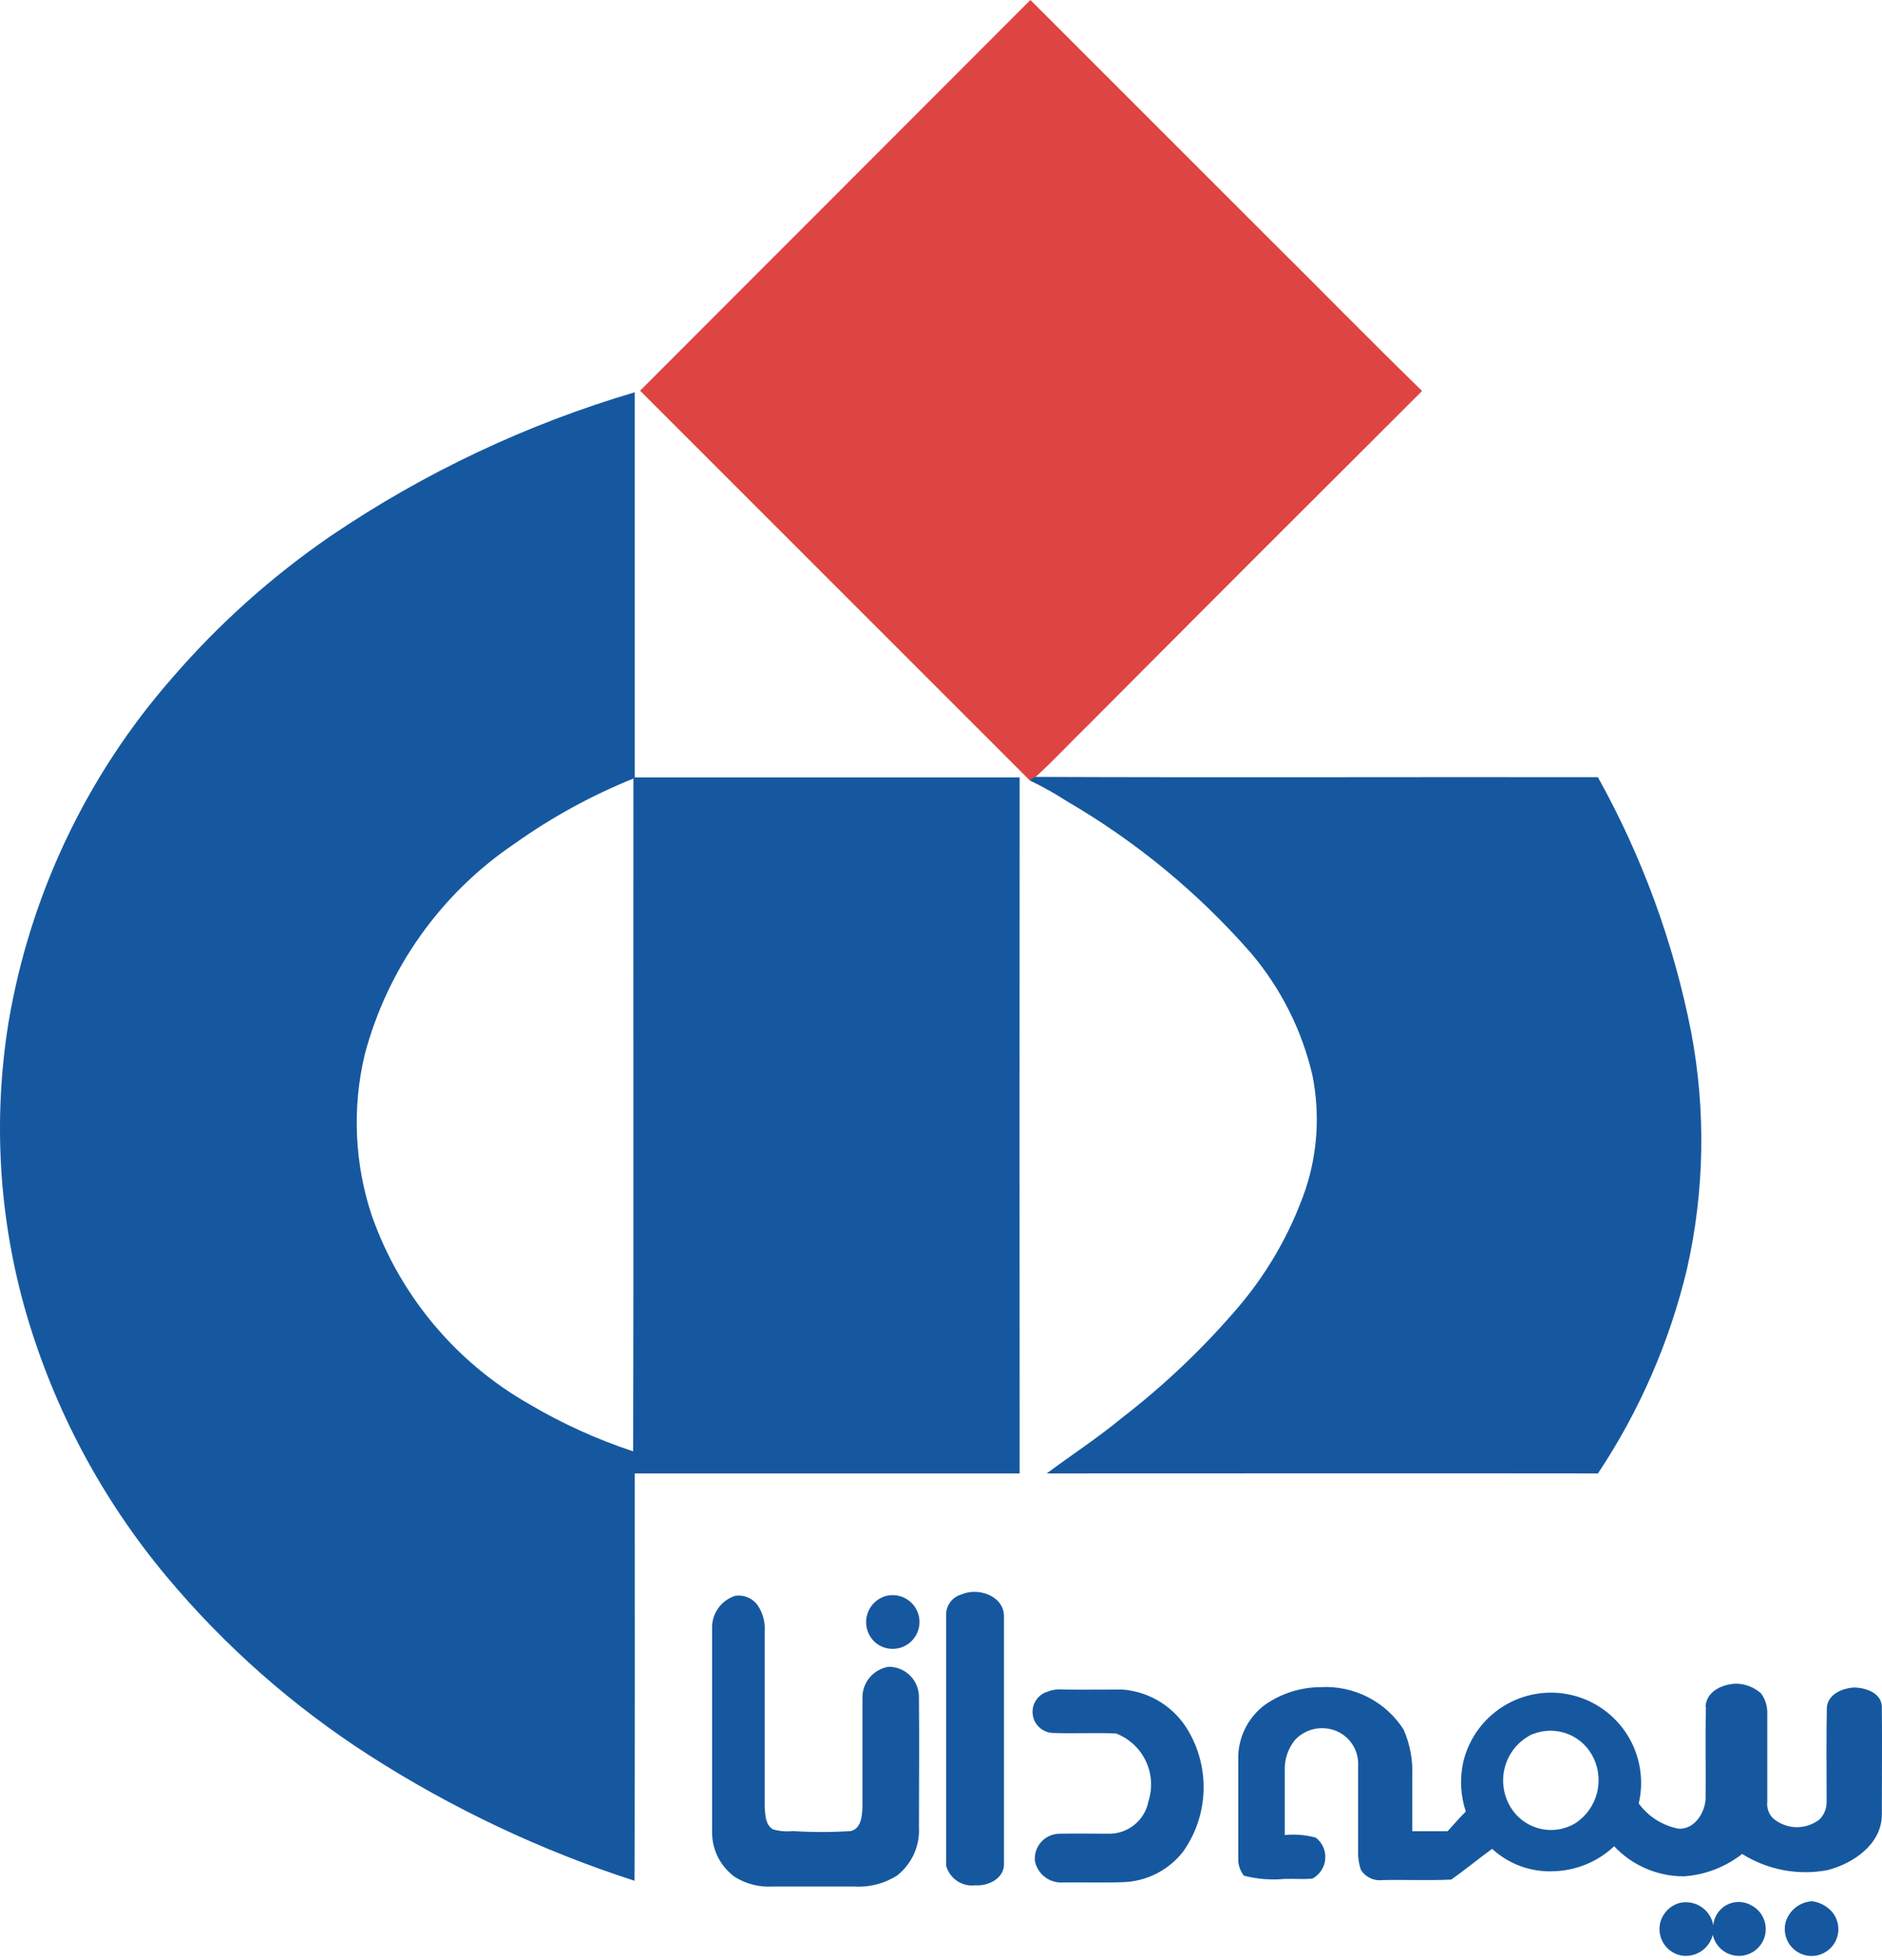<svg width="171" height="178" viewBox="0 0 171 178" fill="none" xmlns="http://www.w3.org/2000/svg">
<path d="M93.625 0C100.835 7.197 108.04 14.396 115.24 21.598C119.916 26.233 124.509 30.922 129.211 35.502C119.077 45.598 108.964 55.71 98.874 65.839C97.265 67.398 95.748 69.054 94.088 70.554L93.574 70.87C81.776 59.072 69.972 47.275 58.16 35.477L93.625 0Z" fill="#DE4442"/>
<path d="M30.031 48.683C38.516 42.928 47.841 38.522 57.675 35.621V70.593H92.647C92.632 91.66 92.632 112.727 92.647 133.794H57.675C57.675 146.118 57.7 158.451 57.65 170.78C49.181 168.045 41.101 164.23 33.608 159.429C26.646 154.967 20.407 149.468 15.107 143.123C9.254 136.113 4.916 127.967 2.365 119.199C-0.107 110.632 -0.65 101.624 0.777 92.823C2.737 81.242 7.873 70.432 15.612 61.597C19.842 56.689 24.689 52.349 30.031 48.683ZM46.767 76.601C40.051 81.129 35.208 87.942 33.136 95.772C31.985 100.614 32.211 105.681 33.789 110.401C36.337 117.636 41.413 123.708 48.081 127.499C51.067 129.263 54.234 130.701 57.528 131.788C57.582 111.425 57.528 91.066 57.553 70.694C53.739 72.235 50.119 74.217 46.767 76.601ZM93.536 70.862L94.05 70.546C111.093 70.614 128.141 70.546 145.184 70.572C149.207 77.789 152.066 85.595 153.657 93.703C155.008 100.826 154.88 108.15 153.282 115.221C151.703 121.841 148.964 128.129 145.192 133.794C128.499 133.773 111.801 133.794 95.107 133.794C97.374 132.109 99.763 130.55 101.958 128.738C105.634 125.901 109.021 122.709 112.07 119.207C114.957 115.951 117.177 112.16 118.606 108.05C119.722 104.7 119.944 101.117 119.25 97.656C118.297 93.541 116.369 89.716 113.629 86.502C108.856 81.055 103.23 76.418 96.969 72.775C95.871 72.064 94.728 71.424 93.548 70.858L93.536 70.862ZM87.342 144.791C88.833 144.113 91.184 144.875 91.222 146.729V169.225C91.269 170.544 89.819 171.277 88.652 171.192C88.063 171.272 87.465 171.134 86.97 170.805C86.475 170.475 86.118 169.976 85.964 169.402C85.964 161.775 85.964 154.153 85.964 146.527C85.984 146.128 86.128 145.746 86.377 145.434C86.625 145.121 86.966 144.895 87.35 144.787L87.342 144.791ZM66.696 144.93C67.097 144.846 67.514 144.881 67.896 145.031C68.278 145.181 68.608 145.439 68.845 145.773C69.319 146.477 69.543 147.32 69.481 148.166V164.072C69.528 164.788 69.536 165.707 70.235 166.115C70.824 166.281 71.439 166.334 72.047 166.271C73.794 166.383 75.546 166.383 77.293 166.271C78.27 166.039 78.338 164.868 78.363 164.042V154.217C78.342 153.532 78.572 152.863 79.01 152.335C79.448 151.808 80.062 151.458 80.739 151.351C81.111 151.349 81.478 151.422 81.821 151.566C82.163 151.71 82.472 151.922 82.73 152.189C82.988 152.456 83.188 152.773 83.32 153.12C83.451 153.467 83.511 153.837 83.495 154.208C83.537 158.11 83.495 162.011 83.495 165.913C83.542 166.747 83.388 167.579 83.046 168.341C82.704 169.103 82.185 169.771 81.531 170.291C80.374 171.037 79.008 171.393 77.634 171.306H70.18C68.997 171.374 67.822 171.08 66.81 170.464C66.16 170.005 65.629 169.397 65.262 168.691C64.896 167.985 64.704 167.202 64.703 166.406V147.934C64.67 147.283 64.848 146.639 65.212 146.098C65.576 145.557 66.106 145.149 66.721 144.934L66.696 144.93ZM80.293 144.985C80.698 144.842 81.133 144.808 81.556 144.887C81.978 144.966 82.372 145.156 82.697 145.436C83.023 145.716 83.269 146.077 83.41 146.483C83.551 146.889 83.583 147.325 83.501 147.747C83.42 148.168 83.229 148.561 82.947 148.885C82.665 149.21 82.303 149.454 81.897 149.593C81.49 149.732 81.054 149.762 80.633 149.678C80.211 149.595 79.819 149.402 79.496 149.118C79.185 148.833 78.952 148.473 78.819 148.072C78.687 147.671 78.659 147.242 78.74 146.827C78.82 146.413 79.005 146.026 79.278 145.703C79.551 145.38 79.901 145.133 80.297 144.985H80.293ZM154.967 154.992C155.026 153.563 156.518 152.919 157.774 152.885C158.603 152.904 159.398 153.219 160.015 153.774C160.409 154.316 160.607 154.976 160.576 155.645V163.608C160.545 163.877 160.574 164.149 160.661 164.406C160.748 164.662 160.89 164.896 161.077 165.091C161.661 165.603 162.405 165.895 163.181 165.917C163.957 165.938 164.717 165.688 165.328 165.209C165.535 164.998 165.699 164.748 165.809 164.473C165.919 164.198 165.973 163.904 165.969 163.608C165.969 160.743 165.931 157.87 165.99 155.004C166.133 153.795 167.448 153.277 168.518 153.231C169.55 153.273 170.919 153.719 170.987 154.945C171.016 158.215 170.987 161.489 170.987 164.759C170.987 167.451 168.417 169.2 166.057 169.815C163.376 170.322 160.603 169.798 158.292 168.348C156.767 169.544 154.917 170.252 152.983 170.379C151.799 170.38 150.627 170.137 149.54 169.668C148.453 169.198 147.474 168.511 146.663 167.649C145.201 169.028 143.29 169.832 141.282 169.912C140.244 169.975 139.203 169.828 138.223 169.48C137.243 169.131 136.343 168.589 135.577 167.885C134.313 168.795 133.129 169.785 131.865 170.674C129.792 170.775 127.702 170.674 125.625 170.721C125.247 170.769 124.862 170.711 124.516 170.551C124.169 170.392 123.875 170.138 123.666 169.819C123.465 169.247 123.375 168.642 123.4 168.037V160.326C123.432 159.705 123.283 159.088 122.972 158.549C122.661 158.01 122.201 157.572 121.648 157.288C120.998 156.96 120.259 156.85 119.543 156.976C118.826 157.102 118.169 157.457 117.67 157.988C117.026 158.775 116.693 159.772 116.735 160.79V166.629C117.682 166.536 118.639 166.616 119.558 166.865C119.851 167.092 120.082 167.388 120.232 167.727C120.381 168.066 120.444 168.437 120.413 168.806C120.383 169.175 120.262 169.53 120.059 169.841C119.857 170.151 119.58 170.405 119.254 170.582C118.412 170.67 117.569 170.582 116.726 170.615C115.484 170.731 114.231 170.632 113.023 170.32C112.722 169.94 112.543 169.477 112.509 168.993C112.509 165.955 112.509 162.9 112.509 159.85C112.474 158.872 112.678 157.901 113.103 157.02C113.528 156.139 114.161 155.375 114.948 154.794C116.433 153.762 118.196 153.207 120.004 153.201C121.485 153.119 122.962 153.431 124.283 154.105C125.604 154.779 126.723 155.792 127.525 157.04C128.112 158.364 128.384 159.806 128.317 161.253V166.284H131.532C132.08 165.686 132.607 165.066 133.184 164.497C132.704 163.053 132.622 161.505 132.948 160.018C133.445 157.904 134.761 156.073 136.608 154.929C138.454 153.784 140.68 153.421 142.795 153.917C144.91 154.414 146.74 155.731 147.885 157.577C149.029 159.424 149.393 161.649 148.896 163.764C149.766 164.953 151.052 165.77 152.498 166.052C153.939 166.149 154.879 164.662 154.972 163.381C155.005 160.575 154.934 157.785 155.001 154.992H154.967ZM139.285 157.444C138.687 157.72 138.154 158.119 137.721 158.615C137.289 159.112 136.966 159.694 136.775 160.325C136.584 160.955 136.529 161.618 136.613 162.271C136.697 162.925 136.918 163.553 137.263 164.114C137.558 164.599 137.946 165.02 138.405 165.354C138.864 165.687 139.385 165.926 139.938 166.057C140.49 166.187 141.063 166.207 141.623 166.114C142.183 166.021 142.718 165.818 143.199 165.517C144.118 164.894 144.785 163.964 145.081 162.894C145.377 161.824 145.282 160.684 144.813 159.677C144.351 158.67 143.519 157.879 142.491 157.467C141.462 157.054 140.315 157.052 139.285 157.461V157.444ZM95.086 153.652C95.576 153.438 96.114 153.358 96.645 153.42C98.432 153.441 100.222 153.42 102.009 153.42C103.254 153.518 104.456 153.922 105.508 154.596C106.56 155.27 107.429 156.193 108.038 157.284C108.991 158.958 109.446 160.869 109.35 162.792C109.253 164.716 108.61 166.572 107.495 168.142C106.845 168.974 106.02 169.653 105.078 170.132C104.137 170.61 103.102 170.876 102.047 170.91C100.235 170.973 98.419 170.91 96.607 170.935C96.013 170.982 95.423 170.808 94.948 170.448C94.473 170.087 94.148 169.565 94.033 168.98C94.004 168.674 94.039 168.364 94.135 168.072C94.23 167.779 94.384 167.508 94.588 167.277C94.791 167.046 95.04 166.859 95.318 166.727C95.597 166.596 95.899 166.522 96.207 166.511C97.745 166.482 99.291 166.511 100.842 166.511C101.677 166.498 102.481 166.198 103.121 165.66C103.76 165.123 104.195 164.382 104.351 163.562C104.741 162.353 104.652 161.042 104.103 159.897C103.554 158.752 102.588 157.86 101.402 157.406C99.485 157.322 97.555 157.431 95.638 157.36C95.195 157.338 94.774 157.162 94.445 156.864C94.117 156.566 93.902 156.163 93.838 155.724C93.773 155.286 93.862 154.838 94.091 154.458C94.319 154.078 94.673 153.788 95.09 153.639L95.086 153.652ZM152.46 172.836C152.802 172.734 153.161 172.706 153.515 172.753C153.868 172.8 154.207 172.921 154.511 173.108C154.814 173.296 155.074 173.545 155.274 173.84C155.474 174.135 155.609 174.469 155.671 174.82C155.704 174.441 155.829 174.076 156.037 173.757C156.245 173.438 156.528 173.176 156.861 172.992C157.194 172.809 157.568 172.711 157.948 172.706C158.329 172.702 158.704 172.791 159.042 172.966C159.416 173.143 159.739 173.412 159.981 173.748C160.222 174.083 160.374 174.475 160.422 174.886C160.47 175.297 160.413 175.714 160.255 176.096C160.098 176.479 159.845 176.815 159.522 177.073C159.199 177.331 158.815 177.502 158.407 177.571C157.999 177.639 157.58 177.603 157.19 177.465C156.8 177.327 156.452 177.091 156.178 176.781C155.904 176.471 155.714 176.096 155.625 175.692C155.468 176.314 155.081 176.853 154.542 177.201C154.003 177.548 153.353 177.678 152.722 177.563C152.382 177.491 152.061 177.347 151.78 177.142C151.5 176.936 151.267 176.673 151.096 176.37C150.926 176.067 150.822 175.731 150.791 175.384C150.76 175.038 150.804 174.689 150.918 174.361C151.046 174.006 151.253 173.684 151.523 173.42C151.793 173.156 152.119 172.956 152.477 172.836H152.46ZM162.244 174.551C162.398 174.022 162.713 173.554 163.145 173.212C163.576 172.87 164.104 172.671 164.654 172.642C165.369 172.737 166.023 173.092 166.491 173.641C166.754 173.964 166.93 174.349 167.001 174.76C167.072 175.17 167.037 175.592 166.899 175.985C166.761 176.379 166.524 176.73 166.211 177.005C165.898 177.28 165.52 177.471 165.112 177.558C164.705 177.646 164.282 177.627 163.884 177.504C163.485 177.381 163.125 177.158 162.838 176.856C162.551 176.555 162.346 176.184 162.242 175.781C162.139 175.377 162.137 174.953 162.244 174.551Z" fill="#16589F"/>
</svg>
